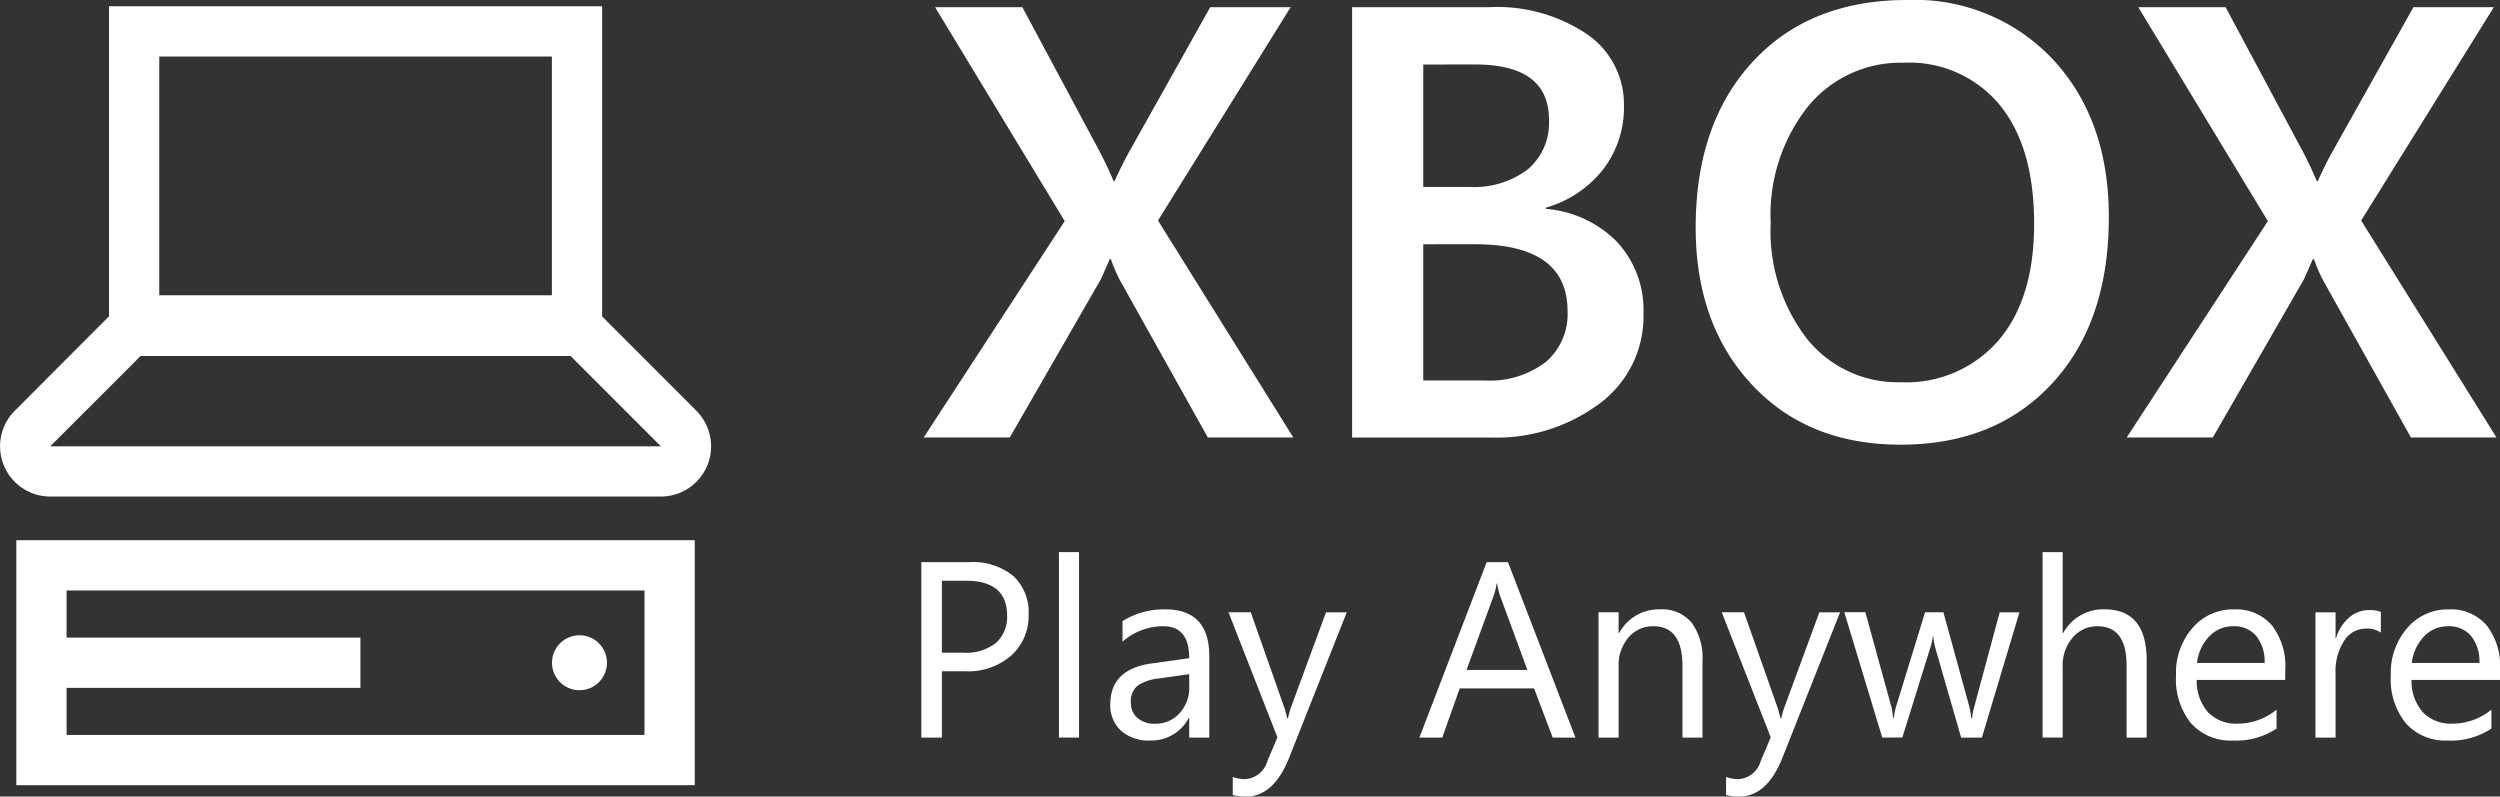 <svg xmlns="http://www.w3.org/2000/svg" width="198.992" height="63.402" viewBox="0 0 198.992 63.402">
  <rect x="0" y="0" width="198.992" height="63.402" fill="#333333" stroke="none"/>
  <g id="Group_2346" data-name="Group 2346" transform="translate(0)">
    <g id="Group_2343" data-name="Group 2343">
      <path id="Path_5473" data-name="Path 5473" d="M102.944,34.821H96.138L89.116,22.258a12.714,12.714,0,0,1-.691-1.624h-.1q-.216.525-.718,1.624L80.376,34.821H73.522L84.748,17.6,74.429.573h6.95l6.186,11.56q.6,1.146,1.075,2.292h.07q.693-1.5,1.195-2.388L96.33.573h6.4L92.173,17.553Z" fill="#fff"/>
      <path id="Path_5474" data-name="Path 5474" d="M107.625,34.821V.573h10.867a12.84,12.84,0,0,1,7.869,2.174,6.753,6.753,0,0,1,2.9,5.66,8.075,8.075,0,0,1-1.648,5.063,8.867,8.867,0,0,1-4.56,3.057v.1a8.941,8.941,0,0,1,5.647,2.615,7.972,7.972,0,0,1,2.114,5.744A8.622,8.622,0,0,1,127.35,32.1a13.713,13.713,0,0,1-8.74,2.724H107.625Zm5.662-29.686v9.744h3.676a7.069,7.069,0,0,0,4.646-1.4,4.849,4.849,0,0,0,1.685-3.952q0-4.393-5.877-4.395Zm0,14.305V30.283h4.846a7.362,7.362,0,0,0,4.908-1.47,5.024,5.024,0,0,0,1.732-4.047q0-5.327-7.381-5.326Z" fill="#fff"/>
      <path id="Path_5475" data-name="Path 5475" d="M151.282,35.394q-7.4,0-11.857-4.8T134.971,18.1q0-8.262,4.538-13.183T151.831,0a15.059,15.059,0,0,1,11.618,4.776q4.407,4.779,4.407,12.491,0,8.382-4.514,13.254T151.282,35.394Zm.263-30.4A9.522,9.522,0,0,0,143.891,8.5a13.878,13.878,0,0,0-2.95,9.241,14.029,14.029,0,0,0,2.865,9.195,9.243,9.243,0,0,0,7.5,3.487,9.685,9.685,0,0,0,7.762-3.32q2.844-3.32,2.842-9.29,0-6.138-2.759-9.481A9.324,9.324,0,0,0,151.545,4.992Z" fill="#fff"/>
      <path id="Path_5476" data-name="Path 5476" d="M198.712,34.821H191.9l-7.021-12.563a12.7,12.7,0,0,1-.692-1.624h-.1c-.144.35-.381.892-.717,1.624l-7.236,12.563h-6.854L180.515,17.6,170.2.573h6.95l6.185,11.56q.6,1.146,1.074,2.292h.072q.69-1.5,1.193-2.388L192.1.573h6.4L187.94,17.553Z" fill="#fff"/>
    </g>
    <g id="Group_2344" data-name="Group 2344">
      <path id="Path_5477" data-name="Path 5477" d="M74.971,53.432v5.277H73.335V44.745h3.837a5.065,5.065,0,0,1,3.471,1.091,3.9,3.9,0,0,1,1.231,3.076,4.236,4.236,0,0,1-1.368,3.253,5.229,5.229,0,0,1-3.695,1.267Zm0-7.206v5.726h1.713a3.83,3.83,0,0,0,2.585-.774,2.741,2.741,0,0,0,.892-2.186q0-2.766-3.273-2.766Z" fill="#fff"/>
      <path id="Path_5478" data-name="Path 5478" d="M85.886,58.709h-1.6V43.946h1.6Z" fill="#fff"/>
      <path id="Path_5479" data-name="Path 5479" d="M96.257,58.709h-1.6V57.15h-.04a3.341,3.341,0,0,1-3.066,1.792,3.279,3.279,0,0,1-2.333-.789,2.727,2.727,0,0,1-.842-2.093q0-2.795,3.291-3.253l2.991-.419q0-2.541-2.055-2.541a4.912,4.912,0,0,0-3.253,1.227V49.439a6.175,6.175,0,0,1,3.388-.936q3.516,0,3.516,3.72v6.486Zm-1.6-5.044L92.256,54a3.885,3.885,0,0,0-1.675.551,1.584,1.584,0,0,0-.565,1.4,1.519,1.519,0,0,0,.521,1.193,2.009,2.009,0,0,0,1.388.463,2.564,2.564,0,0,0,1.961-.833,2.973,2.973,0,0,0,.775-2.108Z" fill="#fff"/>
      <path id="Path_5480" data-name="Path 5480" d="M107.2,48.737l-4.586,11.569q-1.227,3.1-3.448,3.1a3.676,3.676,0,0,1-1.042-.125V61.844a2.987,2.987,0,0,0,.944.175,1.957,1.957,0,0,0,1.812-1.44l.8-1.89-3.895-9.952h1.773l2.7,7.674q.048.147.2.76h.06c.032-.156.1-.4.194-.74l2.834-7.693H107.2Z" fill="#fff"/>
      <path id="Path_5481" data-name="Path 5481" d="M125.4,58.709h-1.811l-1.48-3.914h-5.921L114.8,58.709h-1.821l5.356-13.964h1.695Zm-3.826-5.386-2.192-5.949a5.512,5.512,0,0,1-.212-.935h-.039a5.231,5.231,0,0,1-.226.935l-2.171,5.949Z" fill="#fff"/>
      <path id="Path_5482" data-name="Path 5482" d="M135.52,58.709h-1.6V53.022q0-3.176-2.318-3.175a2.515,2.515,0,0,0-1.982.9,3.344,3.344,0,0,0-.784,2.274v5.687h-1.6V48.736h1.6v1.656h.039a3.6,3.6,0,0,1,3.271-1.89,3.054,3.054,0,0,1,2.5,1.057,4.72,4.72,0,0,1,.865,3.053v6.1Z" fill="#fff"/>
      <path id="Path_5483" data-name="Path 5483" d="M146.466,48.737l-4.587,11.569q-1.229,3.1-3.448,3.1a3.68,3.68,0,0,1-1.042-.125V61.844a2.983,2.983,0,0,0,.945.175,1.958,1.958,0,0,0,1.812-1.44l.8-1.89-3.9-9.952h1.772l2.7,7.674c.033.1.1.351.206.76h.059c.032-.156.1-.4.2-.74l2.832-7.693h1.657Z" fill="#fff"/>
      <path id="Path_5484" data-name="Path 5484" d="M160.742,48.737l-2.989,9.972H156.1l-2.055-7.138a4.708,4.708,0,0,1-.157-.925h-.038a4.391,4.391,0,0,1-.2.9l-2.23,7.157h-1.6l-3.02-9.972h1.676l2.063,7.5a4.53,4.53,0,0,1,.137.9h.078a4.263,4.263,0,0,1,.175-.915l2.3-7.479h1.46l2.065,7.518a5.406,5.406,0,0,1,.145.9h.078a4.193,4.193,0,0,1,.167-.9l2.025-7.518h1.578Z" fill="#fff"/>
      <path id="Path_5485" data-name="Path 5485" d="M170.868,58.709h-1.6V52.964q0-3.117-2.319-3.116a2.526,2.526,0,0,0-1.967.9,3.358,3.358,0,0,0-.8,2.313v5.647h-1.6V43.946h1.6v6.447h.039A3.625,3.625,0,0,1,167.5,48.5q3.367,0,3.368,4.061Z" fill="#fff"/>
      <path id="Path_5486" data-name="Path 5486" d="M181.892,54.123h-7.04a3.723,3.723,0,0,0,.9,2.57,3.089,3.089,0,0,0,2.356.906,4.893,4.893,0,0,0,3.1-1.11v1.5a5.782,5.782,0,0,1-3.475.954,4.211,4.211,0,0,1-3.32-1.358,5.557,5.557,0,0,1-1.208-3.821,5.457,5.457,0,0,1,1.32-3.793,4.231,4.231,0,0,1,3.277-1.466,3.747,3.747,0,0,1,3.028,1.266,5.282,5.282,0,0,1,1.071,3.516Zm-1.637-1.353a3.244,3.244,0,0,0-.666-2.152,2.275,2.275,0,0,0-1.825-.77,2.569,2.569,0,0,0-1.918.809,3.66,3.66,0,0,0-.975,2.113Z" fill="#fff"/>
      <path id="Path_5487" data-name="Path 5487" d="M189.507,50.354a1.948,1.948,0,0,0-1.207-.32,2.032,2.032,0,0,0-1.708.964,4.448,4.448,0,0,0-.688,2.629V58.71h-1.6V48.738h1.6v2.055h.038a3.506,3.506,0,0,1,1.042-1.641,2.374,2.374,0,0,1,1.568-.589,2.6,2.6,0,0,1,.954.137v1.654Z" fill="#fff"/>
      <path id="Path_5488" data-name="Path 5488" d="M198.992,54.123h-7.041a3.718,3.718,0,0,0,.9,2.57,3.085,3.085,0,0,0,2.355.906,4.9,4.9,0,0,0,3.1-1.11v1.5a5.789,5.789,0,0,1-3.476.954,4.209,4.209,0,0,1-3.32-1.358,5.552,5.552,0,0,1-1.208-3.821,5.452,5.452,0,0,1,1.32-3.793,4.233,4.233,0,0,1,3.276-1.466,3.748,3.748,0,0,1,3.029,1.266,5.282,5.282,0,0,1,1.071,3.516v.837Zm-1.637-1.353a3.244,3.244,0,0,0-.667-2.152,2.273,2.273,0,0,0-1.826-.77,2.576,2.576,0,0,0-1.918.809,3.664,3.664,0,0,0-.973,2.113Z" fill="#fff"/>
    </g>
    <path id="Path_5489" data-name="Path 5489" d="M55.433,32.7l-7.506-7.512V.5H8.677V25.176L1.172,32.7A4,4,0,0,0,4,39.524H52.6A4,4,0,0,0,55.433,32.7ZM12.677,4.5h31.25v19H12.677ZM4,35.524l7.189-7.188H45.415L52.6,35.524Z" fill="#fff"/>
    <g id="Group_2345" data-name="Group 2345">
      <circle id="Ellipse_77" data-name="Ellipse 77" cx="2.188" cy="2.188" r="2.188" transform="translate(43.937 50.564)" fill="#fff"/>
      <path id="Path_5490" data-name="Path 5490" d="M51.3,43H1.3V62.5h54V43Zm0,15.5H5.3v-3.75H28.688v-4H5.3V47h46Z" fill="#fff"/>
    </g>
  </g>
</svg>
